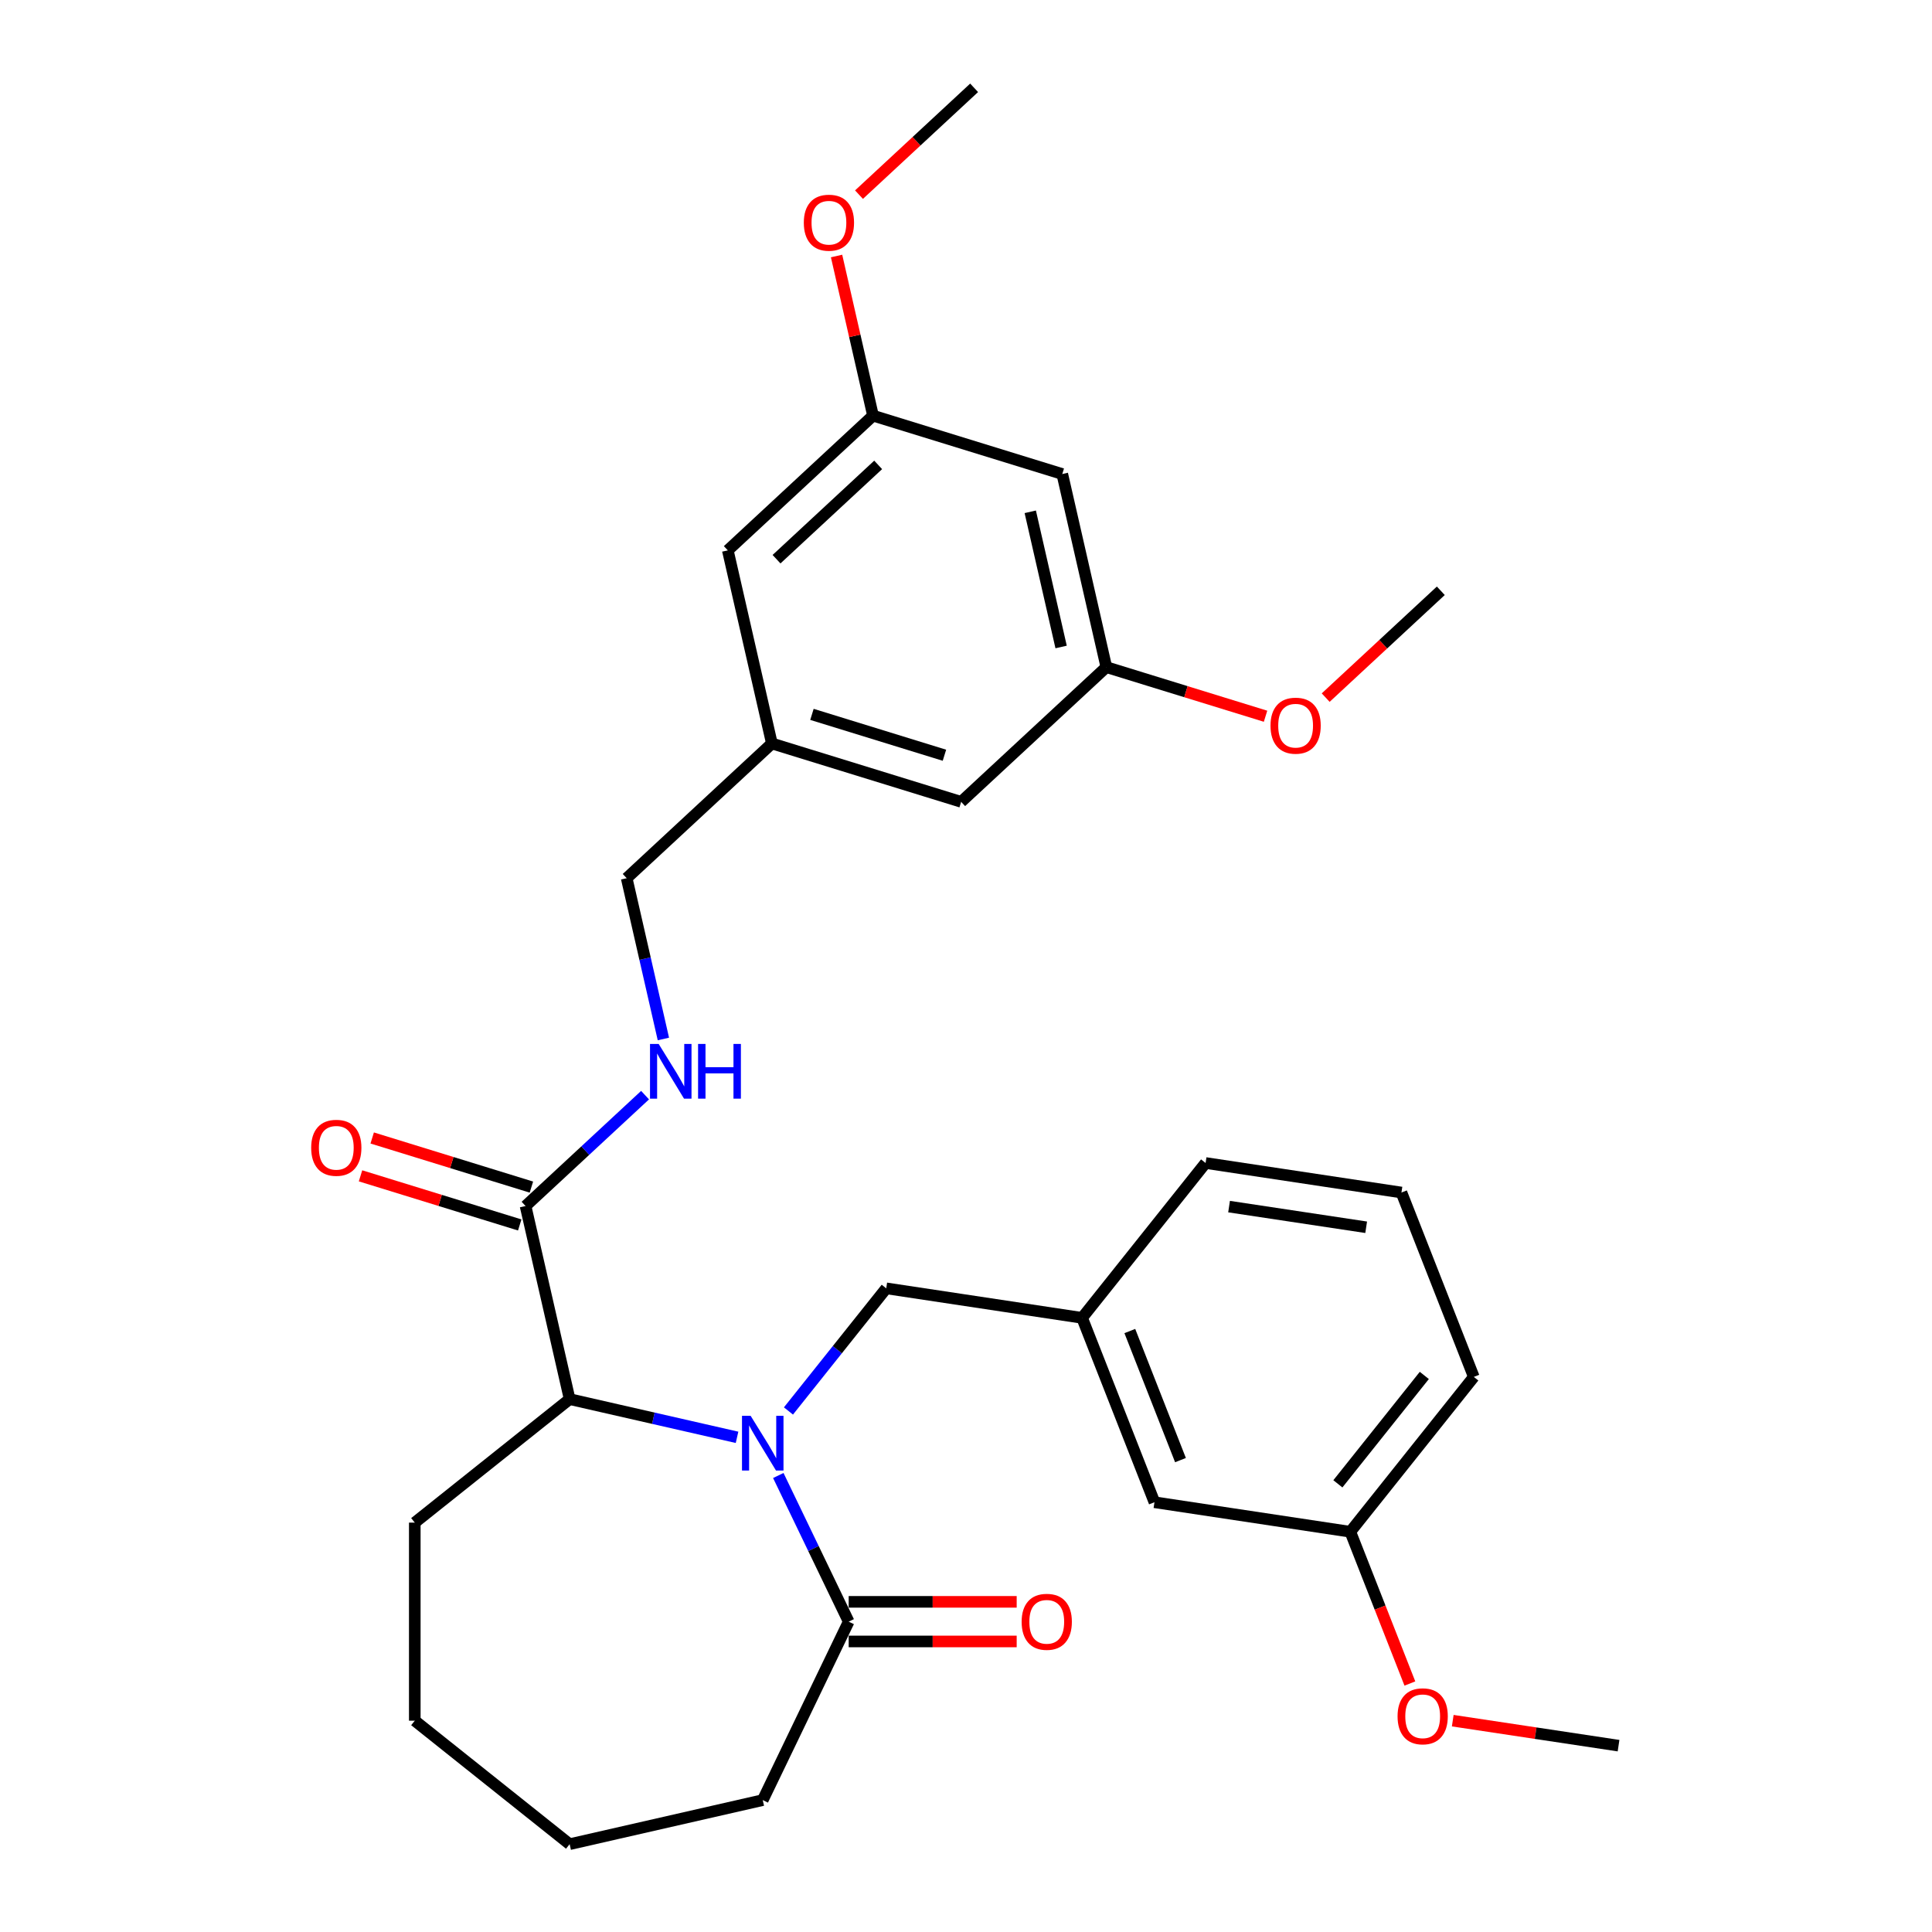 <?xml version='1.0' encoding='iso-8859-1'?>
<svg version='1.1' baseProfile='full'
              xmlns='http://www.w3.org/2000/svg'
                      xmlns:rdkit='http://www.rdkit.org/xml'
                      xmlns:xlink='http://www.w3.org/1999/xlink'
                  xml:space='preserve'
width='1000px' height='1000px' viewBox='0 0 1000 1000'>
<!-- END OF HEADER -->
<rect style='opacity:1.0;fill:#FFFFFF;stroke:none' width='1000' height='1000' x='0' y='0'> </rect>
<path class='bond-0' d='M 381.492,743.96 L 338.168,734.072' style='fill:none;fill-rule:evenodd;stroke:#0000FF;stroke-width:6px;stroke-linecap:butt;stroke-linejoin:miter;stroke-opacity:1' />
<path class='bond-0' d='M 338.168,734.072 L 294.845,724.183' style='fill:none;fill-rule:evenodd;stroke:#000000;stroke-width:6px;stroke-linecap:butt;stroke-linejoin:miter;stroke-opacity:1' />
<path class='bond-1' d='M 402.848,763.719 L 421.063,801.542' style='fill:none;fill-rule:evenodd;stroke:#0000FF;stroke-width:6px;stroke-linecap:butt;stroke-linejoin:miter;stroke-opacity:1' />
<path class='bond-1' d='M 421.063,801.542 L 439.277,839.364' style='fill:none;fill-rule:evenodd;stroke:#000000;stroke-width:6px;stroke-linecap:butt;stroke-linejoin:miter;stroke-opacity:1' />
<path class='bond-3' d='M 408.098,730.315 L 433.407,698.579' style='fill:none;fill-rule:evenodd;stroke:#0000FF;stroke-width:6px;stroke-linecap:butt;stroke-linejoin:miter;stroke-opacity:1' />
<path class='bond-3' d='M 433.407,698.579 L 458.716,666.842' style='fill:none;fill-rule:evenodd;stroke:#000000;stroke-width:6px;stroke-linecap:butt;stroke-linejoin:miter;stroke-opacity:1' />
<path class='bond-2' d='M 294.845,724.183 L 272.032,624.233' style='fill:none;fill-rule:evenodd;stroke:#000000;stroke-width:6px;stroke-linecap:butt;stroke-linejoin:miter;stroke-opacity:1' />
<path class='bond-21' d='M 294.845,724.183 L 214.691,788.104' style='fill:none;fill-rule:evenodd;stroke:#000000;stroke-width:6px;stroke-linecap:butt;stroke-linejoin:miter;stroke-opacity:1' />
<path class='bond-5' d='M 439.277,849.616 L 482.756,849.616' style='fill:none;fill-rule:evenodd;stroke:#000000;stroke-width:6px;stroke-linecap:butt;stroke-linejoin:miter;stroke-opacity:1' />
<path class='bond-5' d='M 482.756,849.616 L 526.235,849.616' style='fill:none;fill-rule:evenodd;stroke:#FF0000;stroke-width:6px;stroke-linecap:butt;stroke-linejoin:miter;stroke-opacity:1' />
<path class='bond-5' d='M 439.277,829.112 L 482.756,829.112' style='fill:none;fill-rule:evenodd;stroke:#000000;stroke-width:6px;stroke-linecap:butt;stroke-linejoin:miter;stroke-opacity:1' />
<path class='bond-5' d='M 482.756,829.112 L 526.235,829.112' style='fill:none;fill-rule:evenodd;stroke:#FF0000;stroke-width:6px;stroke-linecap:butt;stroke-linejoin:miter;stroke-opacity:1' />
<path class='bond-19' d='M 439.277,839.364 L 394.795,931.732' style='fill:none;fill-rule:evenodd;stroke:#000000;stroke-width:6px;stroke-linecap:butt;stroke-linejoin:miter;stroke-opacity:1' />
<path class='bond-4' d='M 272.032,624.233 L 302.957,595.539' style='fill:none;fill-rule:evenodd;stroke:#000000;stroke-width:6px;stroke-linecap:butt;stroke-linejoin:miter;stroke-opacity:1' />
<path class='bond-4' d='M 302.957,595.539 L 333.882,566.845' style='fill:none;fill-rule:evenodd;stroke:#0000FF;stroke-width:6px;stroke-linecap:butt;stroke-linejoin:miter;stroke-opacity:1' />
<path class='bond-7' d='M 275.053,614.436 L 233.852,601.727' style='fill:none;fill-rule:evenodd;stroke:#000000;stroke-width:6px;stroke-linecap:butt;stroke-linejoin:miter;stroke-opacity:1' />
<path class='bond-7' d='M 233.852,601.727 L 192.65,589.018' style='fill:none;fill-rule:evenodd;stroke:#FF0000;stroke-width:6px;stroke-linecap:butt;stroke-linejoin:miter;stroke-opacity:1' />
<path class='bond-7' d='M 269.01,634.03 L 227.808,621.321' style='fill:none;fill-rule:evenodd;stroke:#000000;stroke-width:6px;stroke-linecap:butt;stroke-linejoin:miter;stroke-opacity:1' />
<path class='bond-7' d='M 227.808,621.321 L 186.607,608.612' style='fill:none;fill-rule:evenodd;stroke:#FF0000;stroke-width:6px;stroke-linecap:butt;stroke-linejoin:miter;stroke-opacity:1' />
<path class='bond-10' d='M 458.716,666.842 L 560.091,682.122' style='fill:none;fill-rule:evenodd;stroke:#000000;stroke-width:6px;stroke-linecap:butt;stroke-linejoin:miter;stroke-opacity:1' />
<path class='bond-12' d='M 343.368,537.778 L 333.87,496.164' style='fill:none;fill-rule:evenodd;stroke:#0000FF;stroke-width:6px;stroke-linecap:butt;stroke-linejoin:miter;stroke-opacity:1' />
<path class='bond-12' d='M 333.87,496.164 L 324.372,454.551' style='fill:none;fill-rule:evenodd;stroke:#000000;stroke-width:6px;stroke-linecap:butt;stroke-linejoin:miter;stroke-opacity:1' />
<path class='bond-6' d='M 549.831,245.355 L 572.644,345.306' style='fill:none;fill-rule:evenodd;stroke:#000000;stroke-width:6px;stroke-linecap:butt;stroke-linejoin:miter;stroke-opacity:1' />
<path class='bond-6' d='M 533.263,264.91 L 549.232,334.876' style='fill:none;fill-rule:evenodd;stroke:#000000;stroke-width:6px;stroke-linecap:butt;stroke-linejoin:miter;stroke-opacity:1' />
<path class='bond-32' d='M 549.831,245.355 L 451.865,215.137' style='fill:none;fill-rule:evenodd;stroke:#000000;stroke-width:6px;stroke-linecap:butt;stroke-linejoin:miter;stroke-opacity:1' />
<path class='bond-8' d='M 451.865,215.137 L 376.712,284.869' style='fill:none;fill-rule:evenodd;stroke:#000000;stroke-width:6px;stroke-linecap:butt;stroke-linejoin:miter;stroke-opacity:1' />
<path class='bond-8' d='M 454.538,240.627 L 401.931,289.439' style='fill:none;fill-rule:evenodd;stroke:#000000;stroke-width:6px;stroke-linecap:butt;stroke-linejoin:miter;stroke-opacity:1' />
<path class='bond-18' d='M 451.865,215.137 L 442.435,173.823' style='fill:none;fill-rule:evenodd;stroke:#000000;stroke-width:6px;stroke-linecap:butt;stroke-linejoin:miter;stroke-opacity:1' />
<path class='bond-18' d='M 442.435,173.823 L 433.005,132.509' style='fill:none;fill-rule:evenodd;stroke:#FF0000;stroke-width:6px;stroke-linecap:butt;stroke-linejoin:miter;stroke-opacity:1' />
<path class='bond-9' d='M 572.644,345.306 L 497.491,415.037' style='fill:none;fill-rule:evenodd;stroke:#000000;stroke-width:6px;stroke-linecap:butt;stroke-linejoin:miter;stroke-opacity:1' />
<path class='bond-17' d='M 572.644,345.306 L 613.845,358.015' style='fill:none;fill-rule:evenodd;stroke:#000000;stroke-width:6px;stroke-linecap:butt;stroke-linejoin:miter;stroke-opacity:1' />
<path class='bond-17' d='M 613.845,358.015 L 655.047,370.724' style='fill:none;fill-rule:evenodd;stroke:#FF0000;stroke-width:6px;stroke-linecap:butt;stroke-linejoin:miter;stroke-opacity:1' />
<path class='bond-15' d='M 560.091,682.122 L 597.546,777.556' style='fill:none;fill-rule:evenodd;stroke:#000000;stroke-width:6px;stroke-linecap:butt;stroke-linejoin:miter;stroke-opacity:1' />
<path class='bond-15' d='M 584.796,688.946 L 611.015,755.75' style='fill:none;fill-rule:evenodd;stroke:#000000;stroke-width:6px;stroke-linecap:butt;stroke-linejoin:miter;stroke-opacity:1' />
<path class='bond-23' d='M 560.091,682.122 L 624.012,601.968' style='fill:none;fill-rule:evenodd;stroke:#000000;stroke-width:6px;stroke-linecap:butt;stroke-linejoin:miter;stroke-opacity:1' />
<path class='bond-11' d='M 399.525,384.819 L 324.372,454.551' style='fill:none;fill-rule:evenodd;stroke:#000000;stroke-width:6px;stroke-linecap:butt;stroke-linejoin:miter;stroke-opacity:1' />
<path class='bond-13' d='M 399.525,384.819 L 376.712,284.869' style='fill:none;fill-rule:evenodd;stroke:#000000;stroke-width:6px;stroke-linecap:butt;stroke-linejoin:miter;stroke-opacity:1' />
<path class='bond-14' d='M 399.525,384.819 L 497.491,415.037' style='fill:none;fill-rule:evenodd;stroke:#000000;stroke-width:6px;stroke-linecap:butt;stroke-linejoin:miter;stroke-opacity:1' />
<path class='bond-14' d='M 420.263,369.759 L 488.839,390.911' style='fill:none;fill-rule:evenodd;stroke:#000000;stroke-width:6px;stroke-linecap:butt;stroke-linejoin:miter;stroke-opacity:1' />
<path class='bond-16' d='M 597.546,777.556 L 698.922,792.836' style='fill:none;fill-rule:evenodd;stroke:#000000;stroke-width:6px;stroke-linecap:butt;stroke-linejoin:miter;stroke-opacity:1' />
<path class='bond-20' d='M 698.922,792.836 L 714.336,832.112' style='fill:none;fill-rule:evenodd;stroke:#000000;stroke-width:6px;stroke-linecap:butt;stroke-linejoin:miter;stroke-opacity:1' />
<path class='bond-20' d='M 714.336,832.112 L 729.751,871.387' style='fill:none;fill-rule:evenodd;stroke:#FF0000;stroke-width:6px;stroke-linecap:butt;stroke-linejoin:miter;stroke-opacity:1' />
<path class='bond-31' d='M 698.922,792.836 L 762.843,712.682' style='fill:none;fill-rule:evenodd;stroke:#000000;stroke-width:6px;stroke-linecap:butt;stroke-linejoin:miter;stroke-opacity:1' />
<path class='bond-31' d='M 692.479,768.029 L 737.224,711.921' style='fill:none;fill-rule:evenodd;stroke:#000000;stroke-width:6px;stroke-linecap:butt;stroke-linejoin:miter;stroke-opacity:1' />
<path class='bond-26' d='M 686.173,361.084 L 715.968,333.438' style='fill:none;fill-rule:evenodd;stroke:#FF0000;stroke-width:6px;stroke-linecap:butt;stroke-linejoin:miter;stroke-opacity:1' />
<path class='bond-26' d='M 715.968,333.438 L 745.763,305.792' style='fill:none;fill-rule:evenodd;stroke:#000000;stroke-width:6px;stroke-linecap:butt;stroke-linejoin:miter;stroke-opacity:1' />
<path class='bond-25' d='M 444.615,100.746 L 474.41,73.1' style='fill:none;fill-rule:evenodd;stroke:#FF0000;stroke-width:6px;stroke-linecap:butt;stroke-linejoin:miter;stroke-opacity:1' />
<path class='bond-25' d='M 474.41,73.1 L 504.205,45.455' style='fill:none;fill-rule:evenodd;stroke:#000000;stroke-width:6px;stroke-linecap:butt;stroke-linejoin:miter;stroke-opacity:1' />
<path class='bond-28' d='M 394.795,931.732 L 294.845,954.545' style='fill:none;fill-rule:evenodd;stroke:#000000;stroke-width:6px;stroke-linecap:butt;stroke-linejoin:miter;stroke-opacity:1' />
<path class='bond-27' d='M 751.94,890.616 L 794.846,897.083' style='fill:none;fill-rule:evenodd;stroke:#FF0000;stroke-width:6px;stroke-linecap:butt;stroke-linejoin:miter;stroke-opacity:1' />
<path class='bond-27' d='M 794.846,897.083 L 837.753,903.55' style='fill:none;fill-rule:evenodd;stroke:#000000;stroke-width:6px;stroke-linecap:butt;stroke-linejoin:miter;stroke-opacity:1' />
<path class='bond-29' d='M 214.691,788.104 L 214.691,890.625' style='fill:none;fill-rule:evenodd;stroke:#000000;stroke-width:6px;stroke-linecap:butt;stroke-linejoin:miter;stroke-opacity:1' />
<path class='bond-22' d='M 725.388,617.248 L 624.012,601.968' style='fill:none;fill-rule:evenodd;stroke:#000000;stroke-width:6px;stroke-linecap:butt;stroke-linejoin:miter;stroke-opacity:1' />
<path class='bond-22' d='M 707.125,635.231 L 636.162,624.535' style='fill:none;fill-rule:evenodd;stroke:#000000;stroke-width:6px;stroke-linecap:butt;stroke-linejoin:miter;stroke-opacity:1' />
<path class='bond-24' d='M 725.388,617.248 L 762.843,712.682' style='fill:none;fill-rule:evenodd;stroke:#000000;stroke-width:6px;stroke-linecap:butt;stroke-linejoin:miter;stroke-opacity:1' />
<path class='bond-30' d='M 294.845,954.545 L 214.691,890.625' style='fill:none;fill-rule:evenodd;stroke:#000000;stroke-width:6px;stroke-linecap:butt;stroke-linejoin:miter;stroke-opacity:1' />
<path  class='atom-0' d='M 388.535 732.836
L 397.815 747.836
Q 398.735 749.316, 400.215 751.996
Q 401.695 754.676, 401.775 754.836
L 401.775 732.836
L 405.535 732.836
L 405.535 761.156
L 401.655 761.156
L 391.695 744.756
Q 390.535 742.836, 389.295 740.636
Q 388.095 738.436, 387.735 737.756
L 387.735 761.156
L 384.055 761.156
L 384.055 732.836
L 388.535 732.836
' fill='#0000FF'/>
<path  class='atom-5' d='M 340.925 540.341
L 350.205 555.341
Q 351.125 556.821, 352.605 559.501
Q 354.085 562.181, 354.165 562.341
L 354.165 540.341
L 357.925 540.341
L 357.925 568.661
L 354.045 568.661
L 344.085 552.261
Q 342.925 550.341, 341.685 548.141
Q 340.485 545.941, 340.125 545.261
L 340.125 568.661
L 336.445 568.661
L 336.445 540.341
L 340.925 540.341
' fill='#0000FF'/>
<path  class='atom-5' d='M 361.325 540.341
L 365.165 540.341
L 365.165 552.381
L 379.645 552.381
L 379.645 540.341
L 383.485 540.341
L 383.485 568.661
L 379.645 568.661
L 379.645 555.581
L 365.165 555.581
L 365.165 568.661
L 361.325 568.661
L 361.325 540.341
' fill='#0000FF'/>
<path  class='atom-6' d='M 528.798 839.444
Q 528.798 832.644, 532.158 828.844
Q 535.518 825.044, 541.798 825.044
Q 548.078 825.044, 551.438 828.844
Q 554.798 832.644, 554.798 839.444
Q 554.798 846.324, 551.398 850.244
Q 547.998 854.124, 541.798 854.124
Q 535.558 854.124, 532.158 850.244
Q 528.798 846.364, 528.798 839.444
M 541.798 850.924
Q 546.118 850.924, 548.438 848.044
Q 550.798 845.124, 550.798 839.444
Q 550.798 833.884, 548.438 831.084
Q 546.118 828.244, 541.798 828.244
Q 537.478 828.244, 535.118 831.044
Q 532.798 833.844, 532.798 839.444
Q 532.798 845.164, 535.118 848.044
Q 537.478 850.924, 541.798 850.924
' fill='#FF0000'/>
<path  class='atom-8' d='M 161.065 594.094
Q 161.065 587.294, 164.425 583.494
Q 167.785 579.694, 174.065 579.694
Q 180.345 579.694, 183.705 583.494
Q 187.065 587.294, 187.065 594.094
Q 187.065 600.974, 183.665 604.894
Q 180.265 608.774, 174.065 608.774
Q 167.825 608.774, 164.425 604.894
Q 161.065 601.014, 161.065 594.094
M 174.065 605.574
Q 178.385 605.574, 180.705 602.694
Q 183.065 599.774, 183.065 594.094
Q 183.065 588.534, 180.705 585.734
Q 178.385 582.894, 174.065 582.894
Q 169.745 582.894, 167.385 585.694
Q 165.065 588.494, 165.065 594.094
Q 165.065 599.814, 167.385 602.694
Q 169.745 605.574, 174.065 605.574
' fill='#FF0000'/>
<path  class='atom-18' d='M 657.61 375.604
Q 657.61 368.804, 660.97 365.004
Q 664.33 361.204, 670.61 361.204
Q 676.89 361.204, 680.25 365.004
Q 683.61 368.804, 683.61 375.604
Q 683.61 382.484, 680.21 386.404
Q 676.81 390.284, 670.61 390.284
Q 664.37 390.284, 660.97 386.404
Q 657.61 382.524, 657.61 375.604
M 670.61 387.084
Q 674.93 387.084, 677.25 384.204
Q 679.61 381.284, 679.61 375.604
Q 679.61 370.044, 677.25 367.244
Q 674.93 364.404, 670.61 364.404
Q 666.29 364.404, 663.93 367.204
Q 661.61 370.004, 661.61 375.604
Q 661.61 381.324, 663.93 384.204
Q 666.29 387.084, 670.61 387.084
' fill='#FF0000'/>
<path  class='atom-19' d='M 416.052 115.266
Q 416.052 108.466, 419.412 104.666
Q 422.772 100.866, 429.052 100.866
Q 435.332 100.866, 438.692 104.666
Q 442.052 108.466, 442.052 115.266
Q 442.052 122.146, 438.652 126.066
Q 435.252 129.946, 429.052 129.946
Q 422.812 129.946, 419.412 126.066
Q 416.052 122.186, 416.052 115.266
M 429.052 126.746
Q 433.372 126.746, 435.692 123.866
Q 438.052 120.946, 438.052 115.266
Q 438.052 109.706, 435.692 106.906
Q 433.372 104.066, 429.052 104.066
Q 424.732 104.066, 422.372 106.866
Q 420.052 109.666, 420.052 115.266
Q 420.052 120.986, 422.372 123.866
Q 424.732 126.746, 429.052 126.746
' fill='#FF0000'/>
<path  class='atom-21' d='M 723.377 888.35
Q 723.377 881.55, 726.737 877.75
Q 730.097 873.95, 736.377 873.95
Q 742.657 873.95, 746.017 877.75
Q 749.377 881.55, 749.377 888.35
Q 749.377 895.23, 745.977 899.15
Q 742.577 903.03, 736.377 903.03
Q 730.137 903.03, 726.737 899.15
Q 723.377 895.27, 723.377 888.35
M 736.377 899.83
Q 740.697 899.83, 743.017 896.95
Q 745.377 894.03, 745.377 888.35
Q 745.377 882.79, 743.017 879.99
Q 740.697 877.15, 736.377 877.15
Q 732.057 877.15, 729.697 879.95
Q 727.377 882.75, 727.377 888.35
Q 727.377 894.07, 729.697 896.95
Q 732.057 899.83, 736.377 899.83
' fill='#FF0000'/>
</svg>
